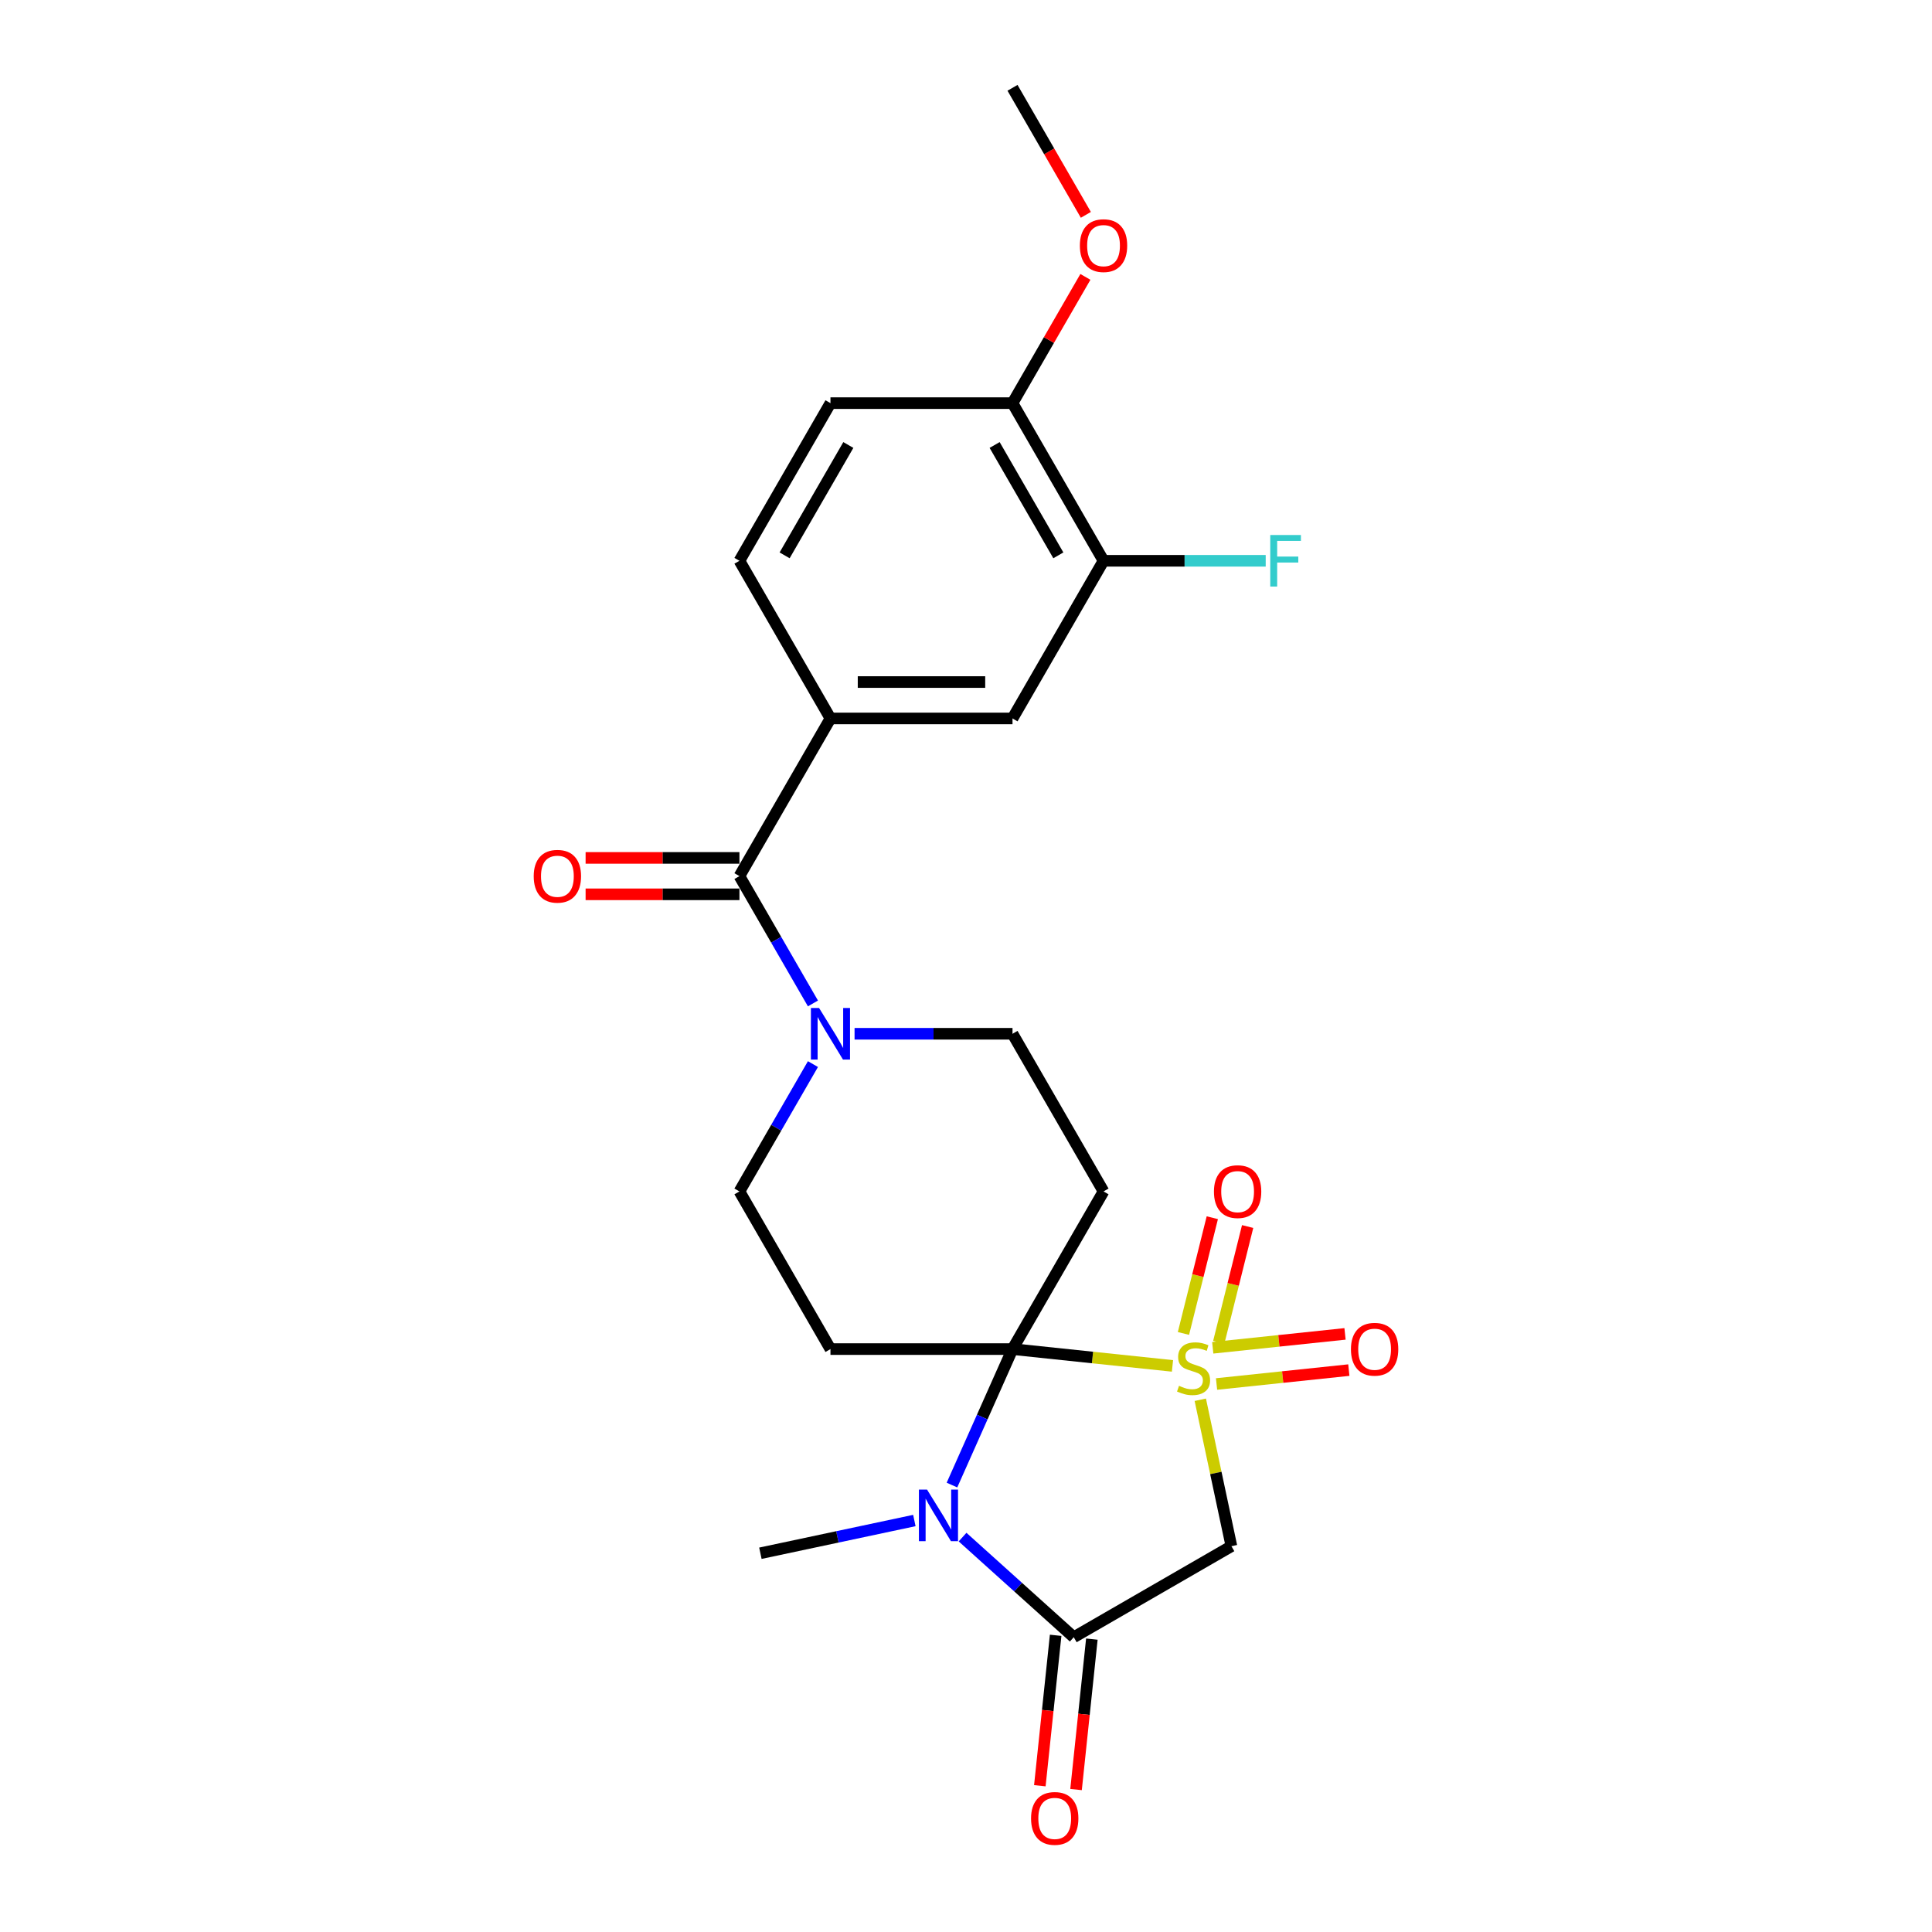 <?xml version='1.0' encoding='iso-8859-1'?>
<svg version='1.1' baseProfile='full'
              xmlns='http://www.w3.org/2000/svg'
                      xmlns:rdkit='http://www.rdkit.org/xml'
                      xmlns:xlink='http://www.w3.org/1999/xlink'
                  xml:space='preserve'
width='1000px' height='1000px' viewBox='0 0 1000 1000'>
<!-- END OF HEADER -->
<rect style='opacity:1.0;fill:#FFFFFF;stroke:none' width='1000' height='1000' x='0' y='0'> </rect>
<path class='bond-0' d='M 606.873,706.988 L 565.473,702.637' style='fill:none;fill-rule:evenodd;stroke:#CCCC00;stroke-width:6px;stroke-linecap:butt;stroke-linejoin:miter;stroke-opacity:1' />
<path class='bond-0' d='M 565.473,702.637 L 524.073,698.286' style='fill:none;fill-rule:evenodd;stroke:#000000;stroke-width:6px;stroke-linecap:butt;stroke-linejoin:miter;stroke-opacity:1' />
<path class='bond-1' d='M 621.266,724.512 L 629.321,762.408' style='fill:none;fill-rule:evenodd;stroke:#CCCC00;stroke-width:6px;stroke-linecap:butt;stroke-linejoin:miter;stroke-opacity:1' />
<path class='bond-1' d='M 629.321,762.408 L 637.376,800.304' style='fill:none;fill-rule:evenodd;stroke:#000000;stroke-width:6px;stroke-linecap:butt;stroke-linejoin:miter;stroke-opacity:1' />
<path class='bond-2' d='M 630.833,694.755 L 638.303,664.801' style='fill:none;fill-rule:evenodd;stroke:#CCCC00;stroke-width:6px;stroke-linecap:butt;stroke-linejoin:miter;stroke-opacity:1' />
<path class='bond-2' d='M 638.303,664.801 L 645.773,634.848' style='fill:none;fill-rule:evenodd;stroke:#FF0000;stroke-width:6px;stroke-linecap:butt;stroke-linejoin:miter;stroke-opacity:1' />
<path class='bond-2' d='M 612.548,690.194 L 620.018,660.241' style='fill:none;fill-rule:evenodd;stroke:#CCCC00;stroke-width:6px;stroke-linecap:butt;stroke-linejoin:miter;stroke-opacity:1' />
<path class='bond-2' d='M 620.018,660.241 L 627.488,630.288' style='fill:none;fill-rule:evenodd;stroke:#FF0000;stroke-width:6px;stroke-linecap:butt;stroke-linejoin:miter;stroke-opacity:1' />
<path class='bond-3' d='M 629.682,716.36 L 663.916,712.761' style='fill:none;fill-rule:evenodd;stroke:#CCCC00;stroke-width:6px;stroke-linecap:butt;stroke-linejoin:miter;stroke-opacity:1' />
<path class='bond-3' d='M 663.916,712.761 L 698.151,709.163' style='fill:none;fill-rule:evenodd;stroke:#FF0000;stroke-width:6px;stroke-linecap:butt;stroke-linejoin:miter;stroke-opacity:1' />
<path class='bond-3' d='M 627.712,697.617 L 661.946,694.019' style='fill:none;fill-rule:evenodd;stroke:#CCCC00;stroke-width:6px;stroke-linecap:butt;stroke-linejoin:miter;stroke-opacity:1' />
<path class='bond-3' d='M 661.946,694.019 L 696.181,690.421' style='fill:none;fill-rule:evenodd;stroke:#FF0000;stroke-width:6px;stroke-linecap:butt;stroke-linejoin:miter;stroke-opacity:1' />
<path class='bond-4' d='M 524.073,698.286 L 508.405,733.477' style='fill:none;fill-rule:evenodd;stroke:#000000;stroke-width:6px;stroke-linecap:butt;stroke-linejoin:miter;stroke-opacity:1' />
<path class='bond-4' d='M 508.405,733.477 L 492.737,768.669' style='fill:none;fill-rule:evenodd;stroke:#0000FF;stroke-width:6px;stroke-linecap:butt;stroke-linejoin:miter;stroke-opacity:1' />
<path class='bond-5' d='M 524.073,698.286 L 571.187,616.682' style='fill:none;fill-rule:evenodd;stroke:#000000;stroke-width:6px;stroke-linecap:butt;stroke-linejoin:miter;stroke-opacity:1' />
<path class='bond-6' d='M 524.073,698.286 L 429.845,698.286' style='fill:none;fill-rule:evenodd;stroke:#000000;stroke-width:6px;stroke-linecap:butt;stroke-linejoin:miter;stroke-opacity:1' />
<path class='bond-7' d='M 473.271,787.019 L 433.425,795.489' style='fill:none;fill-rule:evenodd;stroke:#0000FF;stroke-width:6px;stroke-linecap:butt;stroke-linejoin:miter;stroke-opacity:1' />
<path class='bond-7' d='M 433.425,795.489 L 393.578,803.959' style='fill:none;fill-rule:evenodd;stroke:#000000;stroke-width:6px;stroke-linecap:butt;stroke-linejoin:miter;stroke-opacity:1' />
<path class='bond-8' d='M 498.223,795.601 L 526.998,821.509' style='fill:none;fill-rule:evenodd;stroke:#0000FF;stroke-width:6px;stroke-linecap:butt;stroke-linejoin:miter;stroke-opacity:1' />
<path class='bond-8' d='M 526.998,821.509 L 555.772,847.418' style='fill:none;fill-rule:evenodd;stroke:#000000;stroke-width:6px;stroke-linecap:butt;stroke-linejoin:miter;stroke-opacity:1' />
<path class='bond-9' d='M 555.772,847.418 L 637.376,800.304' style='fill:none;fill-rule:evenodd;stroke:#000000;stroke-width:6px;stroke-linecap:butt;stroke-linejoin:miter;stroke-opacity:1' />
<path class='bond-10' d='M 546.401,846.433 L 542.309,885.365' style='fill:none;fill-rule:evenodd;stroke:#000000;stroke-width:6px;stroke-linecap:butt;stroke-linejoin:miter;stroke-opacity:1' />
<path class='bond-10' d='M 542.309,885.365 L 538.217,924.296' style='fill:none;fill-rule:evenodd;stroke:#FF0000;stroke-width:6px;stroke-linecap:butt;stroke-linejoin:miter;stroke-opacity:1' />
<path class='bond-10' d='M 565.143,848.403 L 561.052,887.335' style='fill:none;fill-rule:evenodd;stroke:#000000;stroke-width:6px;stroke-linecap:butt;stroke-linejoin:miter;stroke-opacity:1' />
<path class='bond-10' d='M 561.052,887.335 L 556.96,926.266' style='fill:none;fill-rule:evenodd;stroke:#FF0000;stroke-width:6px;stroke-linecap:butt;stroke-linejoin:miter;stroke-opacity:1' />
<path class='bond-11' d='M 382.731,453.474 L 401.756,486.427' style='fill:none;fill-rule:evenodd;stroke:#000000;stroke-width:6px;stroke-linecap:butt;stroke-linejoin:miter;stroke-opacity:1' />
<path class='bond-11' d='M 401.756,486.427 L 420.782,519.38' style='fill:none;fill-rule:evenodd;stroke:#0000FF;stroke-width:6px;stroke-linecap:butt;stroke-linejoin:miter;stroke-opacity:1' />
<path class='bond-12' d='M 382.731,453.474 L 429.845,371.87' style='fill:none;fill-rule:evenodd;stroke:#000000;stroke-width:6px;stroke-linecap:butt;stroke-linejoin:miter;stroke-opacity:1' />
<path class='bond-13' d='M 382.731,444.051 L 342.92,444.051' style='fill:none;fill-rule:evenodd;stroke:#000000;stroke-width:6px;stroke-linecap:butt;stroke-linejoin:miter;stroke-opacity:1' />
<path class='bond-13' d='M 342.92,444.051 L 303.108,444.051' style='fill:none;fill-rule:evenodd;stroke:#FF0000;stroke-width:6px;stroke-linecap:butt;stroke-linejoin:miter;stroke-opacity:1' />
<path class='bond-13' d='M 382.731,462.897 L 342.92,462.897' style='fill:none;fill-rule:evenodd;stroke:#000000;stroke-width:6px;stroke-linecap:butt;stroke-linejoin:miter;stroke-opacity:1' />
<path class='bond-13' d='M 342.92,462.897 L 303.108,462.897' style='fill:none;fill-rule:evenodd;stroke:#FF0000;stroke-width:6px;stroke-linecap:butt;stroke-linejoin:miter;stroke-opacity:1' />
<path class='bond-14' d='M 571.187,616.682 L 524.073,535.078' style='fill:none;fill-rule:evenodd;stroke:#000000;stroke-width:6px;stroke-linecap:butt;stroke-linejoin:miter;stroke-opacity:1' />
<path class='bond-15' d='M 429.845,698.286 L 382.731,616.682' style='fill:none;fill-rule:evenodd;stroke:#000000;stroke-width:6px;stroke-linecap:butt;stroke-linejoin:miter;stroke-opacity:1' />
<path class='bond-16' d='M 420.782,550.776 L 401.756,583.729' style='fill:none;fill-rule:evenodd;stroke:#0000FF;stroke-width:6px;stroke-linecap:butt;stroke-linejoin:miter;stroke-opacity:1' />
<path class='bond-16' d='M 401.756,583.729 L 382.731,616.682' style='fill:none;fill-rule:evenodd;stroke:#000000;stroke-width:6px;stroke-linecap:butt;stroke-linejoin:miter;stroke-opacity:1' />
<path class='bond-17' d='M 442.321,535.078 L 483.197,535.078' style='fill:none;fill-rule:evenodd;stroke:#0000FF;stroke-width:6px;stroke-linecap:butt;stroke-linejoin:miter;stroke-opacity:1' />
<path class='bond-17' d='M 483.197,535.078 L 524.073,535.078' style='fill:none;fill-rule:evenodd;stroke:#000000;stroke-width:6px;stroke-linecap:butt;stroke-linejoin:miter;stroke-opacity:1' />
<path class='bond-18' d='M 429.845,371.87 L 524.073,371.87' style='fill:none;fill-rule:evenodd;stroke:#000000;stroke-width:6px;stroke-linecap:butt;stroke-linejoin:miter;stroke-opacity:1' />
<path class='bond-18' d='M 443.979,353.025 L 509.939,353.025' style='fill:none;fill-rule:evenodd;stroke:#000000;stroke-width:6px;stroke-linecap:butt;stroke-linejoin:miter;stroke-opacity:1' />
<path class='bond-19' d='M 429.845,371.87 L 382.731,290.266' style='fill:none;fill-rule:evenodd;stroke:#000000;stroke-width:6px;stroke-linecap:butt;stroke-linejoin:miter;stroke-opacity:1' />
<path class='bond-20' d='M 524.073,371.87 L 571.187,290.266' style='fill:none;fill-rule:evenodd;stroke:#000000;stroke-width:6px;stroke-linecap:butt;stroke-linejoin:miter;stroke-opacity:1' />
<path class='bond-21' d='M 571.187,290.266 L 613.156,290.266' style='fill:none;fill-rule:evenodd;stroke:#000000;stroke-width:6px;stroke-linecap:butt;stroke-linejoin:miter;stroke-opacity:1' />
<path class='bond-21' d='M 613.156,290.266 L 655.126,290.266' style='fill:none;fill-rule:evenodd;stroke:#33CCCC;stroke-width:6px;stroke-linecap:butt;stroke-linejoin:miter;stroke-opacity:1' />
<path class='bond-22' d='M 571.187,290.266 L 524.073,208.662' style='fill:none;fill-rule:evenodd;stroke:#000000;stroke-width:6px;stroke-linecap:butt;stroke-linejoin:miter;stroke-opacity:1' />
<path class='bond-22' d='M 547.799,287.448 L 514.82,230.326' style='fill:none;fill-rule:evenodd;stroke:#000000;stroke-width:6px;stroke-linecap:butt;stroke-linejoin:miter;stroke-opacity:1' />
<path class='bond-23' d='M 524.073,208.662 L 429.845,208.662' style='fill:none;fill-rule:evenodd;stroke:#000000;stroke-width:6px;stroke-linecap:butt;stroke-linejoin:miter;stroke-opacity:1' />
<path class='bond-24' d='M 524.073,208.662 L 542.935,175.992' style='fill:none;fill-rule:evenodd;stroke:#000000;stroke-width:6px;stroke-linecap:butt;stroke-linejoin:miter;stroke-opacity:1' />
<path class='bond-24' d='M 542.935,175.992 L 561.797,143.322' style='fill:none;fill-rule:evenodd;stroke:#FF0000;stroke-width:6px;stroke-linecap:butt;stroke-linejoin:miter;stroke-opacity:1' />
<path class='bond-25' d='M 382.731,290.266 L 429.845,208.662' style='fill:none;fill-rule:evenodd;stroke:#000000;stroke-width:6px;stroke-linecap:butt;stroke-linejoin:miter;stroke-opacity:1' />
<path class='bond-25' d='M 406.119,287.448 L 439.099,230.326' style='fill:none;fill-rule:evenodd;stroke:#000000;stroke-width:6px;stroke-linecap:butt;stroke-linejoin:miter;stroke-opacity:1' />
<path class='bond-26' d='M 562.037,111.209 L 543.055,78.332' style='fill:none;fill-rule:evenodd;stroke:#FF0000;stroke-width:6px;stroke-linecap:butt;stroke-linejoin:miter;stroke-opacity:1' />
<path class='bond-26' d='M 543.055,78.332 L 524.073,45.455' style='fill:none;fill-rule:evenodd;stroke:#000000;stroke-width:6px;stroke-linecap:butt;stroke-linejoin:miter;stroke-opacity:1' />
<path  class='atom-0' d='M 610.247 717.294
Q 610.548 717.407, 611.792 717.935
Q 613.036 718.463, 614.393 718.802
Q 615.787 719.103, 617.144 719.103
Q 619.67 719.103, 621.14 717.897
Q 622.61 716.653, 622.61 714.505
Q 622.61 713.035, 621.856 712.131
Q 621.14 711.226, 620.009 710.736
Q 618.878 710.246, 616.994 709.681
Q 614.619 708.964, 613.187 708.286
Q 611.792 707.608, 610.775 706.175
Q 609.795 704.743, 609.795 702.331
Q 609.795 698.976, 612.056 696.903
Q 614.355 694.83, 618.878 694.83
Q 621.969 694.83, 625.474 696.3
L 624.607 699.202
Q 621.403 697.883, 618.991 697.883
Q 616.391 697.883, 614.958 698.976
Q 613.526 700.032, 613.564 701.879
Q 613.564 703.311, 614.28 704.178
Q 615.034 705.045, 616.089 705.535
Q 617.182 706.025, 618.991 706.59
Q 621.403 707.344, 622.836 708.098
Q 624.268 708.851, 625.286 710.397
Q 626.341 711.904, 626.341 714.505
Q 626.341 718.199, 623.853 720.196
Q 621.403 722.156, 617.295 722.156
Q 614.921 722.156, 613.111 721.629
Q 611.34 721.139, 609.229 720.272
L 610.247 717.294
' fill='#CCCC00'/>
<path  class='atom-2' d='M 479.849 771.025
L 488.593 785.159
Q 489.46 786.553, 490.854 789.079
Q 492.249 791.604, 492.324 791.755
L 492.324 771.025
L 495.867 771.025
L 495.867 797.71
L 492.211 797.71
L 482.826 782.257
Q 481.733 780.448, 480.565 778.374
Q 479.434 776.301, 479.095 775.661
L 479.095 797.71
L 475.627 797.71
L 475.627 771.025
L 479.849 771.025
' fill='#0000FF'/>
<path  class='atom-8' d='M 423.946 521.735
L 432.691 535.869
Q 433.558 537.264, 434.952 539.789
Q 436.347 542.315, 436.422 542.465
L 436.422 521.735
L 439.965 521.735
L 439.965 548.421
L 436.309 548.421
L 426.924 532.967
Q 425.831 531.158, 424.663 529.085
Q 423.532 527.012, 423.193 526.371
L 423.193 548.421
L 419.725 548.421
L 419.725 521.735
L 423.946 521.735
' fill='#0000FF'/>
<path  class='atom-10' d='M 628.336 616.783
Q 628.336 610.375, 631.502 606.795
Q 634.668 603.214, 640.586 603.214
Q 646.503 603.214, 649.669 606.795
Q 652.835 610.375, 652.835 616.783
Q 652.835 623.266, 649.632 626.959
Q 646.428 630.615, 640.586 630.615
Q 634.706 630.615, 631.502 626.959
Q 628.336 623.303, 628.336 616.783
M 640.586 627.6
Q 644.657 627.6, 646.843 624.886
Q 649.066 622.135, 649.066 616.783
Q 649.066 611.544, 646.843 608.905
Q 644.657 606.229, 640.586 606.229
Q 636.515 606.229, 634.291 608.868
Q 632.105 611.506, 632.105 616.783
Q 632.105 622.173, 634.291 624.886
Q 636.515 627.6, 640.586 627.6
' fill='#FF0000'/>
<path  class='atom-11' d='M 699.247 698.361
Q 699.247 691.954, 702.413 688.373
Q 705.579 684.792, 711.497 684.792
Q 717.414 684.792, 720.581 688.373
Q 723.747 691.954, 723.747 698.361
Q 723.747 704.844, 720.543 708.538
Q 717.339 712.194, 711.497 712.194
Q 705.617 712.194, 702.413 708.538
Q 699.247 704.882, 699.247 698.361
M 711.497 709.179
Q 715.568 709.179, 717.754 706.465
Q 719.977 703.713, 719.977 698.361
Q 719.977 693.122, 717.754 690.484
Q 715.568 687.808, 711.497 687.808
Q 707.426 687.808, 705.203 690.446
Q 703.016 693.084, 703.016 698.361
Q 703.016 703.751, 705.203 706.465
Q 707.426 709.179, 711.497 709.179
' fill='#FF0000'/>
<path  class='atom-16' d='M 533.673 941.206
Q 533.673 934.798, 536.839 931.217
Q 540.005 927.637, 545.923 927.637
Q 551.84 927.637, 555.006 931.217
Q 558.172 934.798, 558.172 941.206
Q 558.172 947.688, 554.969 951.382
Q 551.765 955.038, 545.923 955.038
Q 540.043 955.038, 536.839 951.382
Q 533.673 947.726, 533.673 941.206
M 545.923 952.023
Q 549.993 952.023, 552.18 949.309
Q 554.403 946.558, 554.403 941.206
Q 554.403 935.966, 552.18 933.328
Q 549.993 930.652, 545.923 930.652
Q 541.852 930.652, 539.628 933.29
Q 537.442 935.929, 537.442 941.206
Q 537.442 946.595, 539.628 949.309
Q 541.852 952.023, 545.923 952.023
' fill='#FF0000'/>
<path  class='atom-17' d='M 276.253 453.549
Q 276.253 447.142, 279.419 443.561
Q 282.586 439.981, 288.503 439.981
Q 294.421 439.981, 297.587 443.561
Q 300.753 447.142, 300.753 453.549
Q 300.753 460.032, 297.549 463.726
Q 294.345 467.382, 288.503 467.382
Q 282.623 467.382, 279.419 463.726
Q 276.253 460.07, 276.253 453.549
M 288.503 464.367
Q 292.574 464.367, 294.76 461.653
Q 296.984 458.902, 296.984 453.549
Q 296.984 448.31, 294.76 445.672
Q 292.574 442.996, 288.503 442.996
Q 284.432 442.996, 282.209 445.634
Q 280.023 448.273, 280.023 453.549
Q 280.023 458.939, 282.209 461.653
Q 284.432 464.367, 288.503 464.367
' fill='#FF0000'/>
<path  class='atom-22' d='M 657.481 276.924
L 673.349 276.924
L 673.349 279.977
L 661.062 279.977
L 661.062 288.08
L 671.992 288.08
L 671.992 291.171
L 661.062 291.171
L 661.062 303.609
L 657.481 303.609
L 657.481 276.924
' fill='#33CCCC'/>
<path  class='atom-23' d='M 558.938 127.134
Q 558.938 120.726, 562.104 117.146
Q 565.27 113.565, 571.187 113.565
Q 577.105 113.565, 580.271 117.146
Q 583.437 120.726, 583.437 127.134
Q 583.437 133.617, 580.233 137.31
Q 577.029 140.967, 571.187 140.967
Q 565.307 140.967, 562.104 137.31
Q 558.938 133.654, 558.938 127.134
M 571.187 137.951
Q 575.258 137.951, 577.444 135.237
Q 579.668 132.486, 579.668 127.134
Q 579.668 121.895, 577.444 119.256
Q 575.258 116.58, 571.187 116.58
Q 567.117 116.58, 564.893 119.219
Q 562.707 121.857, 562.707 127.134
Q 562.707 132.524, 564.893 135.237
Q 567.117 137.951, 571.187 137.951
' fill='#FF0000'/>
</svg>
